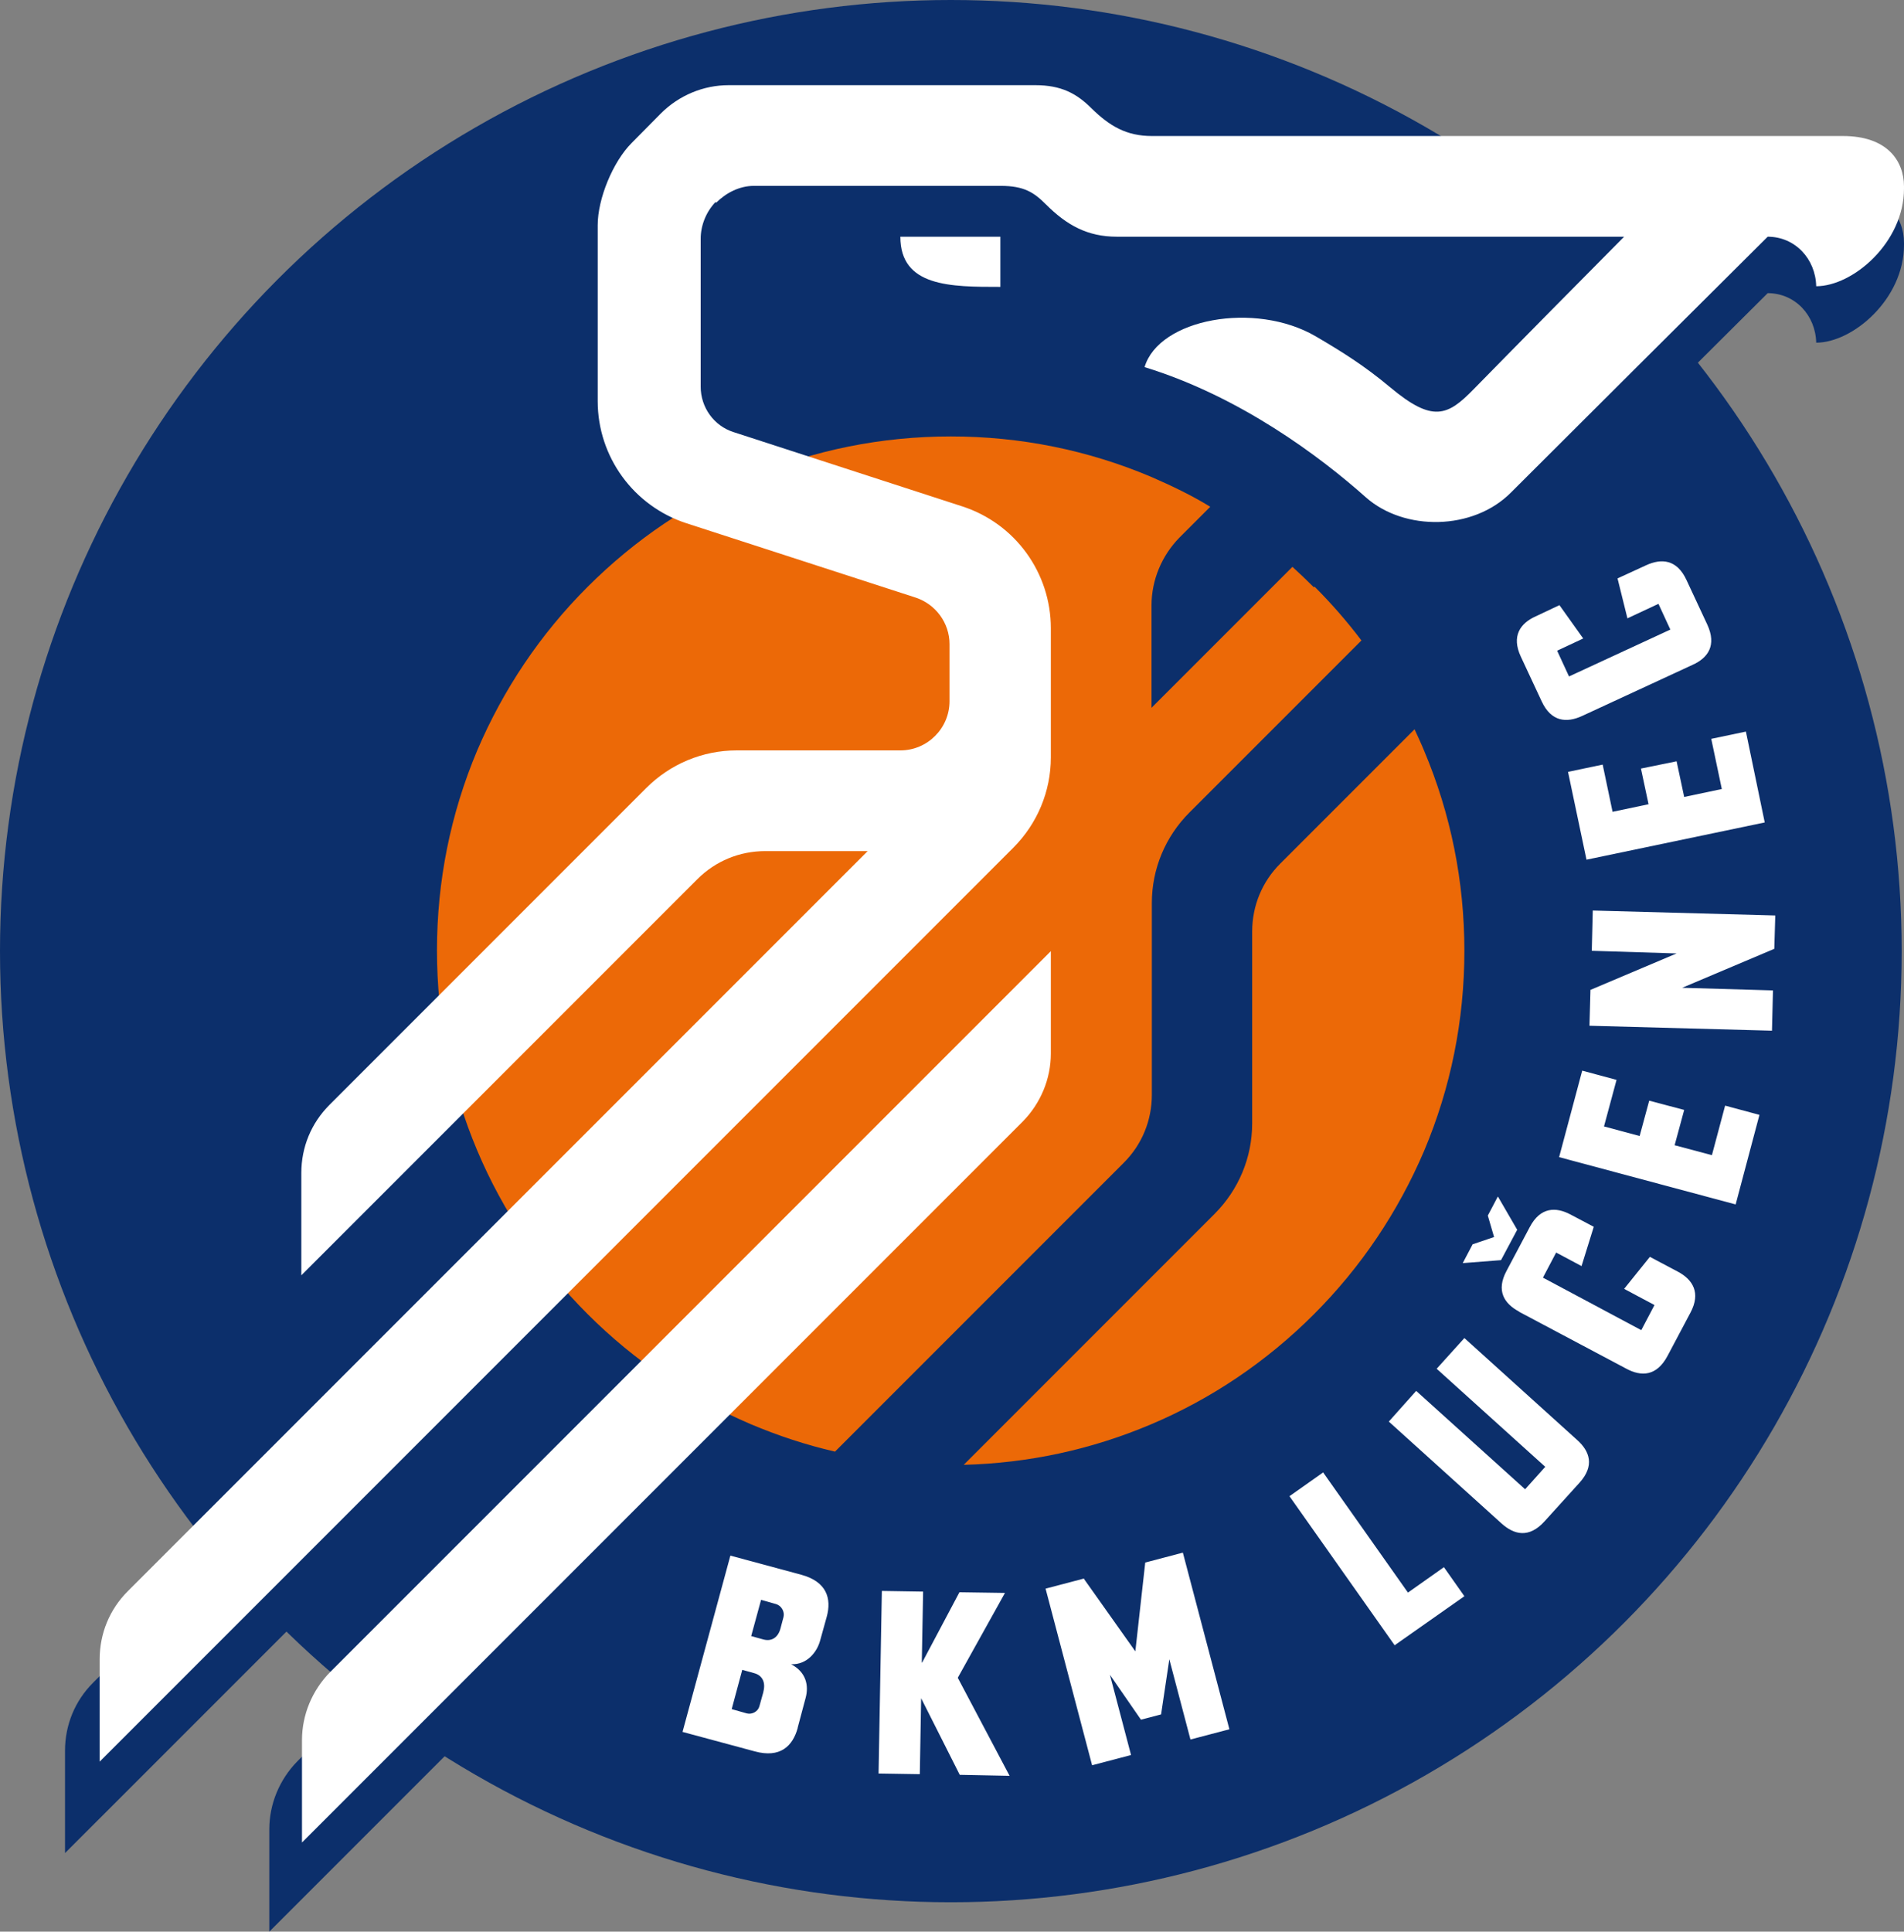 <svg xmlns="http://www.w3.org/2000/svg" id="Loga" viewBox="0 0 576.9 585.1"><rect x="0" y="0" width="576.9" height="585.1" fill="#808080" stroke="none"/><defs><style> .cls-1 { fill: #fff; } .cls-2 { fill: #ec6907; } .cls-3 { fill: #0c2f6b; } </style></defs><path class="cls-3" d="M318.4,305.2v31c0,7.7-3.1,15.1-8.5,20.6l-228.3,228.3v-31c0-7.7,3.1-15.1,8.5-20.6l228.3-228.3h0Z"></path><path class="cls-3" d="M558.3,58.3h-209.3c-7.7,0-12.8-3-18.3-8.4-4.5-4.5-9.2-7-17-7h-92.9c-7.7,0-15.1,3.1-20.6,8.6l-8.8,8.9c-5.7,5.7-10.3,16.9-10.3,24.9v53.3c0,16.9,10.9,31.8,26.9,37l69.4,22.5c6.1,2,10.3,7.7,10.3,14.1v17.3c0,8.2-6.7,14.9-14.9,14.9h-49.6c-10.3,0-20.1,4.1-27.4,11.4l-82.3,82.3c-5.5,5.5-8.5,12.8-8.5,20.6v31l106.3-106.3c5.5-5.5,12.8-8.5,20.6-8.5h31L38.7,499.1c-5.5,5.5-8.5,12.8-8.5,20.6v31l276.8-276.8c7.3-7.3,11.4-17.1,11.4-27.4v-39.1c0-16.8-10.8-31.7-26.8-36.9l-69.3-22.5c-6-1.9-10-7.5-10-13.8v-44.7c0-4.1,1.6-8.1,4.4-11.1.1-.1.3,0,.3.1,3-3,7.1-5.1,11.4-5.1h74.8c7.1,0,10.1,2,13.7,5.6,6.3,6.3,12.6,9.8,21.5,9.8h153.7c-13.1,13.2-31,31.3-45.6,46.2-7.9,8.1-12.4,10.2-25.3-.6-7.9-6.6-14.5-10.7-22.5-15.4-18.5-10.8-47.6-5.3-51.9,9.3,29,8.9,53.3,27.2,67,39.4,11.7,10.4,32.6,10.1,44-1.4,17.3-17.3,57-56.8,77.8-77.5h0c8.3,0,14.5,6.7,14.7,15h0c11.1,0,26.6-13.2,26.6-29.6v-.6c0-7.9-5.2-15.3-18.5-15.3h-.1Z"></path><path class="cls-3" d="M216.8,78.5c3-3,7.1-5.1,11.4-5.1h74.8c7.1,0,10.1,2,13.7,5.6,6.3,6.3,12.6,9.8,21.5,9.8h115.7c-4.2-3.3-8.3-6.7-12.2-10.4-6.8-6.4-12.8-13.5-19.4-20.1h-73.2c-7.7,0-12.8-3-18.3-8.4-4.5-4.5-9.2-7-17-7h-92.9c-7.7,0-15.1,3.1-20.6,8.6l-8.8,8.9c-5.7,5.7-10.3,16.9-10.3,24.9v53.3c0,16.9,10.9,31.8,26.9,37l69.4,22.5c6.1,2,10.3,7.7,10.3,14.1v17.3c0,8.2-6.7,14.9-14.9,14.9h-49.6c-10.3,0-20.1,4.1-27.4,11.4l-82.3,82.3c-5.5,5.5-8.5,12.8-8.5,20.6v31l106.3-106.3c5.5-5.5,12.8-8.5,20.6-8.5h31L28.2,509.7c-5.5,5.5-8.5,12.8-8.5,20.6v31l287.3-287.3c7.3-7.3,11.4-17.1,11.4-27.4v-39.1c0-16.8-10.8-31.7-26.8-36.9l-69.3-22.5c-6-1.9-10-7.5-10-13.8v-44.7c0-4.1,1.6-8.1,4.4-11.1.1-.1.3,0,.3.1l-.2-.1Z"></path><path class="cls-3" d="M493.9,114.8c-6-3.1-11.9-6.7-17.6-10.4-9.9,10.1-20.7,21-30,30.5-7.9,8.1-12.4,10.2-25.3-.6-7.9-6.6-14.5-10.7-22.5-15.4-18.5-10.8-47.6-5.3-51.9,9.3,29,8.9,53.3,27.2,67,39.4,11.7,10.4,32.6,10.1,44-1.4,10.4-10.4,29.1-29.1,46.9-46.7-3.5-1.6-7.1-3-10.5-4.8l-.1.1Z"></path><circle class="cls-3" cx="288.1" cy="288.1" r="288.1"></circle><g><path class="cls-1" d="M241.7,523.4c-1.5,5.5-5.3,9.2-13,7.1l-21.9-5.9,14.5-53.4,21.5,5.8c7.7,2.1,9.2,7.2,7.7,12.7l-2,7.2c-.9,3.4-3.9,7.4-8.8,7.2h0c4.6,2.4,5.4,6.5,4.4,10.2l-2.4,9v.1ZM231.3,512.4c.7-2.7-.2-4.9-2.8-5.6l-3.6-1-3.2,11.9,4.6,1.3c1.6.4,3.4-.6,3.8-2.2l1.2-4.3v-.1ZM227.7,495.6l3.6,1c2.6.7,4.5-.7,5.2-3.4l.9-3.4c.4-1.6-.6-3.4-2.2-3.9l-4.6-1.3-3,11h.1Z"></path><path class="cls-1" d="M279.4,503.6h0l11.3-21.3,13.8.2-14.3,25.7,15.7,29.7-15.1-.3-11.7-23.2h0l-.4,23-12.5-.2,1-55.3,12.5.2-.4,21.5h.1Z"></path><path class="cls-1" d="M328.4,478.2l15.6,22,3-26.9,11.4-3,14.1,53.5-11.8,3.1-6.4-24.3h0l-2.5,16.7-6.1,1.6-9.4-13.6h0l6.4,24.3-11.8,3.1-14.1-53.5,11.8-3.1-.2.1Z"></path><path class="cls-1" d="M422.6,498.4l-31.9-45.2,10.2-7.2,25.7,36.4,10.9-7.7,6.2,8.8-21.2,14.9h.1Z"></path><path class="cls-1" d="M429.2,421.4l32.9,29.7,6.1-6.8-32.9-29.7,8.4-9.3,34.2,30.9c3.8,3.4,5.3,7.8.7,12.9l-10.6,11.7c-4.7,5.2-9.2,4.1-13,.7l-34.2-30.9,8.3-9.3.1.1Z"></path><path class="cls-1" d="M453.9,362.5l5.8,10-4.9,9.2-11.6.9,3-5.7,6.5-2.2-1.9-6.5,3-5.7h.1ZM460.3,397.3c-4.5-2.4-7.1-6.3-3.8-12.4l7-13.2c3.2-6.1,7.9-6.2,12.4-3.8l7,3.7-3.7,11.9-7.7-4.1-4,7.6,29.8,15.9,4-7.6-9.2-4.9,7.8-9.7,8.5,4.5c4.5,2.4,7,6.4,3.8,12.4l-7,13.2c-3.3,6.1-7.9,6.2-12.4,3.8l-32.6-17.3h.1Z"></path><path class="cls-1" d="M525.8,364.8l-53.4-14.3,7-26.2,10.4,2.8-3.8,14.1,10.8,2.9,2.9-10.7,10.6,2.8-2.9,10.7,11.3,3,4-15,10.4,2.8-7.2,27.1h-.1Z"></path><path class="cls-1" d="M482,299.8l26-11h0l-25.7-.8.3-12.2,55.3,1.5-.3,10.1-27.9,11.8h0l27.5.8-.3,12.2-55.3-1.5.3-10.9h.1Z"></path><path class="cls-1" d="M534.8,249.1l-54.1,11.3-5.6-26.6,10.5-2.2,3,14.3,10.9-2.3-2.3-10.8,10.8-2.2,2.3,10.8,11.4-2.4-3.2-15.2,10.5-2.2,5.7,27.5h.1Z"></path><path class="cls-1" d="M479.3,216.9c-4.6,2.1-9.3,1.8-12.2-4.5l-6.3-13.5c-2.9-6.2-.2-10.1,4.5-12.2l7.2-3.4,7.2,10.1-7.9,3.7,3.6,7.8,30.7-14.2-3.6-7.8-9.4,4.4-3-12.1,8.7-4c4.6-2.1,9.3-1.8,12.2,4.5l6.3,13.5c2.9,6.3.2,10.1-4.5,12.2l-33.5,15.5Z"></path></g><g><g><path class="cls-2" d="M398.1,177.9c-2.1-2.1-4.3-4.2-6.5-6.2l-42.7,42.7v-31c0-7.7,3.1-15.1,8.5-20.6l9.3-9.3c-5.7-3.5-11.8-6.4-18-9.1-19.2-8.1-39.6-12.2-60.6-12.2s-41.4,4.1-60.6,12.2c-18.5,7.8-35.2,19.1-49.5,33.4s-25.5,31-33.4,49.5c-8.1,19.2-12.2,39.6-12.2,60.6s4.1,41.4,12.2,60.6c7.8,18.5,19.1,35.2,33.4,49.5s31,25.5,49.5,33.4c8.3,3.5,16.8,6.3,25.5,8.3l87.5-87.5c5.5-5.5,8.5-12.8,8.5-20.6v-58.1c0-10.3,4.1-20.1,11.4-27.4l52.1-52.1c-4.3-5.7-9-11.1-14.2-16.3l-.2.2Z"></path><path class="cls-2" d="M431.5,227.4c-.9-2.2-1.9-4.3-2.9-6.5l-40.7,40.7c-5.5,5.5-8.5,12.8-8.5,20.6v58.1c0,10.3-4.1,20.1-11.4,27.4l-76,76c19.6-.5,38.6-4.6,56.6-12.2,18.5-7.8,35.2-19.1,49.5-33.4,14.3-14.3,25.5-31,33.4-49.5,8.1-19.2,12.2-39.6,12.2-60.6s-4.1-41.4-12.2-60.6Z"></path></g><path class="cls-1" d="M318.4,288.1v31c0,7.7-3.1,15.1-8.5,20.6l-218.4,218.4v-31c0-7.7,3.1-15.1,8.5-20.6l218.4-218.4h0Z"></path></g><g><path class="cls-1" d="M303.1,71.7h-30.3c0,15.2,15.2,15.2,30.3,15.2h0v-15.2Z"></path><path class="cls-1" d="M558.3,41.2h-209.3c-7.7,0-12.8-3-18.3-8.4-4.5-4.5-9.2-7-17-7h-92.9c-7.7,0-15.1,3.1-20.6,8.6l-8.8,8.9c-5.7,5.7-10.3,16.9-10.3,24.9v53.3c0,16.9,10.9,31.8,26.9,37l69.4,22.5c6.1,2,10.3,7.7,10.3,14.1v17.3c0,8.2-6.7,14.9-14.9,14.9h-49.6c-10.3,0-20.1,4.1-27.4,11.4l-96,96c-5.5,5.5-8.5,12.8-8.5,20.6v31l120-120c5.5-5.5,12.8-8.5,20.6-8.5h31L38.7,482c-5.5,5.5-8.5,12.8-8.5,20.6v31l276.8-276.8c7.3-7.3,11.4-17.1,11.4-27.4v-39.1c0-16.8-10.8-31.7-26.8-36.9l-69.3-22.5c-6-1.9-10-7.5-10-13.8v-44.7c0-4.1,1.6-8.1,4.4-11.1.1-.1.3,0,.3.1,3-3,7.1-5.1,11.4-5.1h74.8c7.1,0,10.1,2,13.7,5.6,6.3,6.3,12.6,9.8,21.5,9.8h153.7c-13.1,13.2-31,31.3-45.6,46.2-7.9,8.1-12.4,10.2-25.3-.6-7.9-6.6-14.5-10.7-22.5-15.4-18.5-10.8-47.6-5.3-51.9,9.3,29,8.9,53.3,27.2,67,39.4,11.7,10.4,32.6,10.1,44-1.4,17.3-17.3,57-56.8,77.8-77.5h0c8.3,0,14.5,6.7,14.7,15h0c11.1,0,26.6-13.2,26.6-29.6v-.6c0-7.9-5.2-15.3-18.5-15.3h-.1Z"></path></g></svg>